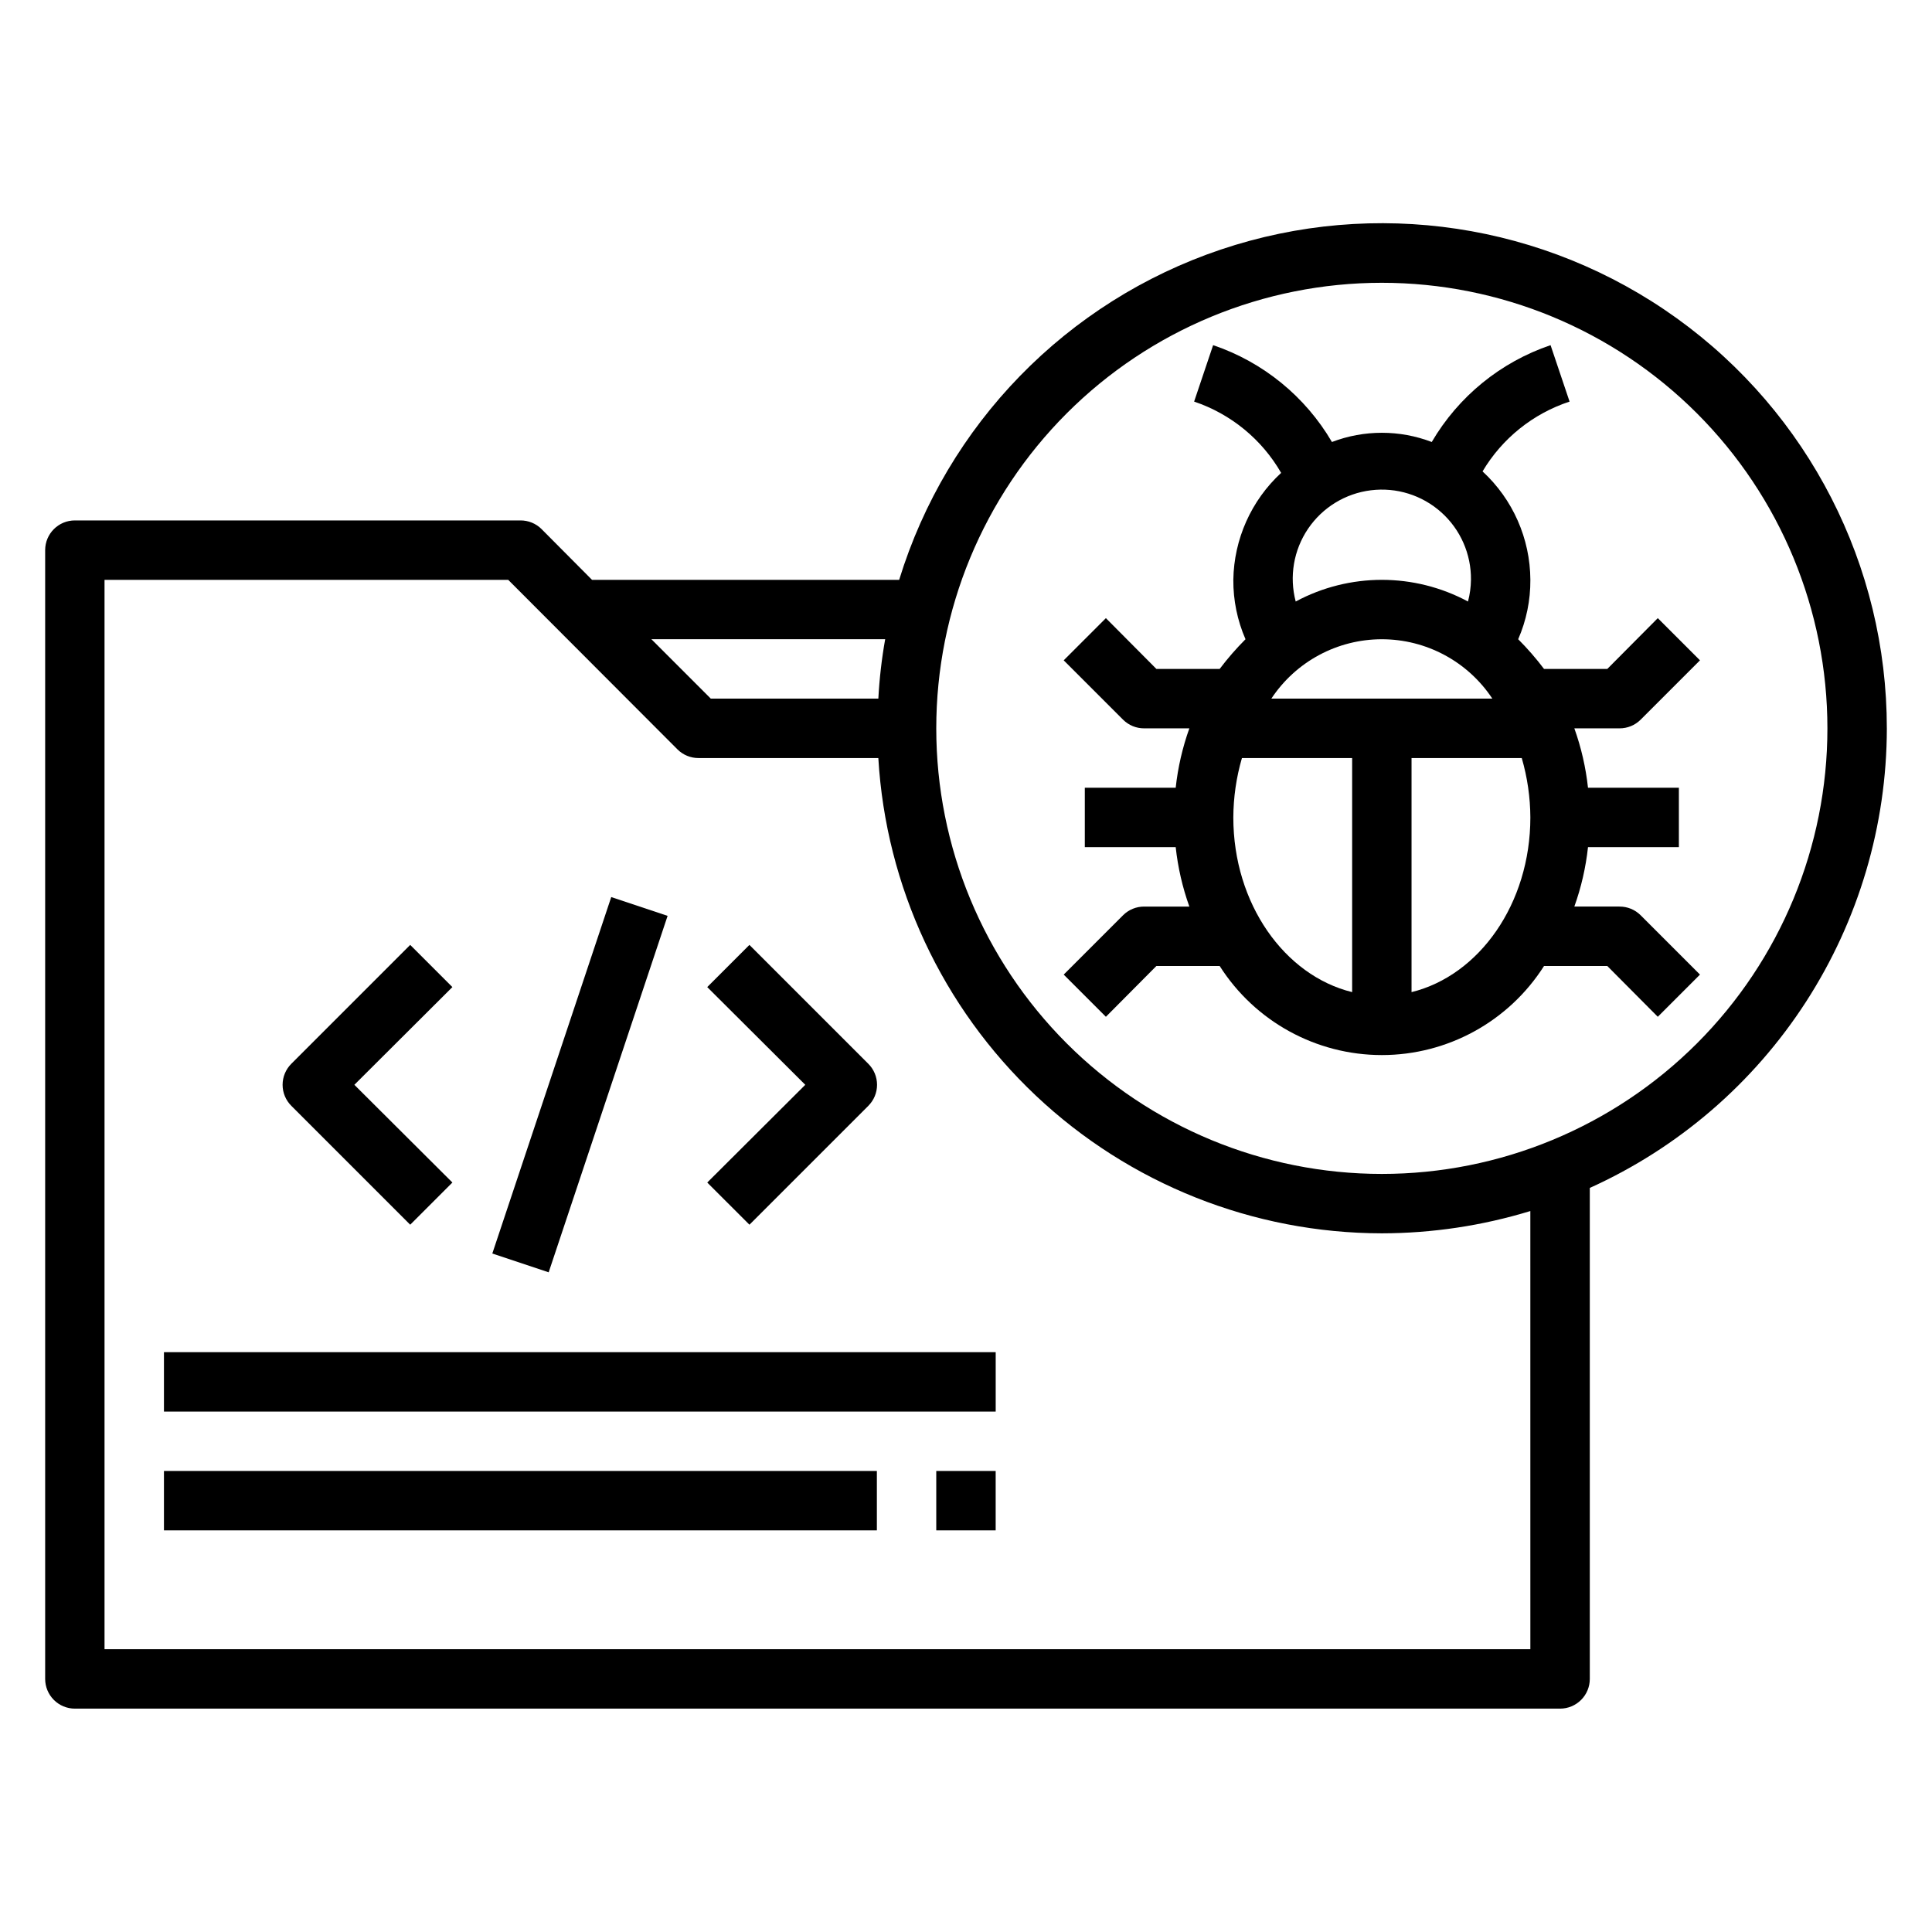 <?xml version="1.0" encoding="UTF-8"?>
<!-- Uploaded to: SVG Find, www.svgrepo.com, Generator: SVG Find Mixer Tools -->
<svg fill="#000000" width="800px" height="800px" version="1.1" viewBox="144 144 512 512" xmlns="http://www.w3.org/2000/svg">
 <g>
  <path d="m573.18 384.25h-11.965c1.824-5.086 3.039-10.371 3.621-15.742h24.086v-15.746h-24.086c-0.582-5.371-1.797-10.656-3.621-15.742h11.965c2.094 0.012 4.102-0.809 5.59-2.285l15.742-15.742-11.18-11.18-13.379 13.461h-16.77c-2.098-2.777-4.387-5.406-6.848-7.871 2.164-4.965 3.262-10.328 3.227-15.742-0.055-10.922-4.644-21.332-12.672-28.734 5.199-8.75 13.391-15.324 23.062-18.5l-5.039-14.957h0.004c-13.242 4.488-24.426 13.598-31.488 25.664-8.52-3.254-17.934-3.254-26.453 0-7.066-12.066-18.246-21.176-31.488-25.664l-5.035 14.957c9.734 3.273 17.938 9.992 23.062 18.895-7.926 7.309-12.508 17.555-12.672 28.34-0.035 5.414 1.062 10.777 3.227 15.742-2.461 2.465-4.75 5.094-6.848 7.871h-16.77l-13.383-13.461-11.18 11.18 15.742 15.742h0.004c1.488 1.477 3.496 2.297 5.59 2.285h11.965c-1.824 5.086-3.039 10.371-3.621 15.742h-24.086v15.742h24.09l-0.004 0.004c0.582 5.371 1.797 10.656 3.621 15.742h-11.965c-2.094-0.012-4.102 0.809-5.59 2.285l-15.742 15.742 11.18 11.18 13.379-13.461h16.77c9.348 14.699 25.559 23.605 42.98 23.605s33.633-8.906 42.98-23.605h16.766l13.383 13.461 11.18-11.18-15.742-15.742c-1.488-1.477-3.496-2.297-5.59-2.285zm-92.262-55.105c6.5-9.828 17.5-15.738 29.285-15.738 11.785 0 22.781 5.91 29.285 15.738zm52.902-31.484c-0.027 1.938-0.289 3.867-0.789 5.746-14.258-7.656-31.402-7.656-45.656 0-1.746-6.594-0.555-13.621 3.266-19.27 3.82-5.648 9.895-9.371 16.664-10.207 6.769-0.84 13.566 1.289 18.648 5.84 5.082 4.547 7.949 11.07 7.867 17.891zm-62.977 62.977v-0.004c0.023-5.328 0.793-10.625 2.281-15.742h29.207v62.031c-17.949-4.41-31.488-23.457-31.488-46.289zm47.23 46.289v-62.035h29.207c1.488 5.117 2.258 10.414 2.281 15.742 0 22.832-13.539 41.879-31.488 46.289z"/>
  <path d="m644.03 337.02c0.016-43.098-20.723-83.562-55.715-108.71-34.996-25.152-79.961-31.914-120.8-18.168-40.844 13.75-72.566 46.328-85.227 87.523h-81.395l-13.383-13.461v-0.004c-1.484-1.473-3.496-2.293-5.59-2.281h-118.08c-4.348 0-7.871 3.523-7.871 7.871v299.14c0 2.09 0.832 4.09 2.305 5.566 1.477 1.477 3.481 2.309 5.566 2.309h393.6c2.09 0 4.09-0.832 5.566-2.309 1.477-1.477 2.309-3.477 2.309-5.566v-130.12c23.434-10.586 43.32-27.703 57.281-49.301s21.406-46.762 21.438-72.477zm-265.45-23.617c-0.926 5.207-1.531 10.465-1.809 15.742h-44.398l-15.742-15.742zm170.98 267.65h-377.86v-283.39h106.98l44.871 44.949c1.484 1.473 3.496 2.293 5.586 2.281h47.629c2.004 34.043 16.93 66.035 41.73 89.445 24.797 23.406 57.598 36.465 91.699 36.508 13.34-0.02 26.602-2.008 39.359-5.906zm-39.359-125.95c-31.316 0-61.352-12.441-83.496-34.582-22.145-22.145-34.586-52.18-34.586-83.496 0-31.316 12.441-61.352 34.586-83.496 22.145-22.145 52.18-34.586 83.496-34.586 31.316 0 61.352 12.441 83.496 34.586 22.145 22.145 34.586 52.18 34.586 83.496 0 31.316-12.441 61.352-34.586 83.496-22.145 22.141-52.18 34.582-83.496 34.582z"/>
  <path d="m252.71 468.56 11.18-11.18-25.98-25.895 25.977-25.898-11.18-11.18-31.488 31.488h0.004c-1.492 1.477-2.332 3.488-2.332 5.59 0 2.098 0.84 4.109 2.332 5.586z"/>
  <path d="m342.61 468.56 31.488-31.488h-0.004c1.492-1.477 2.332-3.488 2.332-5.586 0-2.102-0.84-4.113-2.332-5.59l-31.488-31.488-11.18 11.18 25.98 25.898-25.977 25.898z"/>
  <path d="m274.47 476.19 31.516-94.461 14.934 4.984-31.516 94.461z"/>
  <path d="m187.45 502.34h220.42v15.742h-220.42z"/>
  <path d="m187.45 533.82h188.93v15.742h-188.93z"/>
  <path d="m392.12 533.82h15.742v15.742h-15.742z"/>
 </g>
</svg>